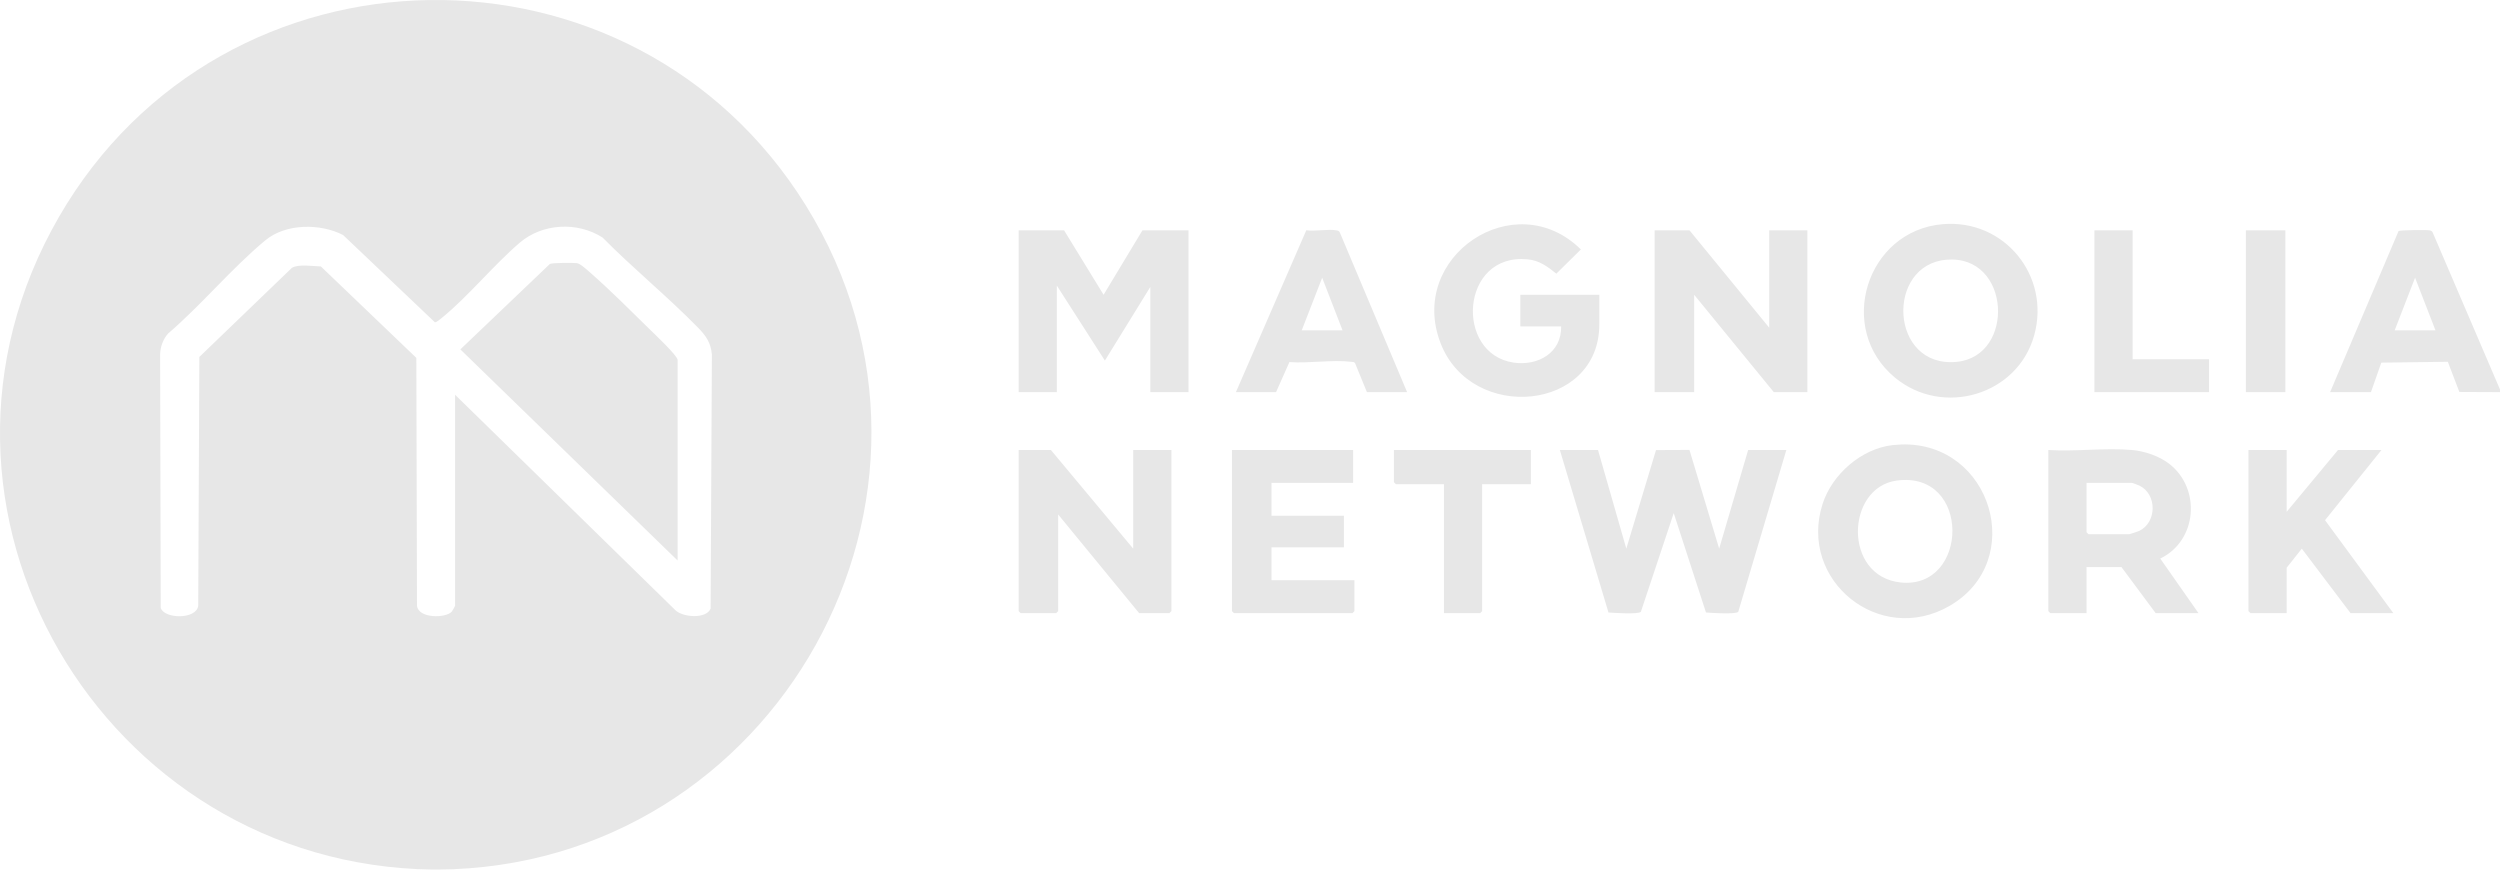 <svg xmlns="http://www.w3.org/2000/svg" fill="none" viewBox="0 0 69 24" height="24" width="69">
<path fill="#E7E7E7" d="M1.629 5.984C6.161 -1.856 17.468 -2.026 22.242 5.672C27.188 13.647 21.402 23.937 12.088 24H11.942C2.829 23.882 -3.01 14.007 1.629 5.984ZM52.483 12.267C54.973 12.197 55.951 15.484 53.809 16.722C51.881 17.838 49.627 16.024 50.303 13.91C50.566 13.091 51.373 12.383 52.238 12.285L52.483 12.267ZM16.632 6.557C15.937 6.111 14.97 6.161 14.341 6.702C13.614 7.326 12.931 8.173 12.197 8.772C12.157 8.805 12.044 8.902 12.003 8.895L9.47 6.487C8.84 6.162 7.889 6.165 7.327 6.63C6.403 7.394 5.558 8.419 4.638 9.207C4.498 9.366 4.424 9.577 4.419 9.787L4.436 16.778C4.532 17.084 5.417 17.105 5.471 16.72L5.502 9.852L8.055 7.394C8.236 7.281 8.64 7.349 8.856 7.354L11.491 9.877L11.509 16.72C11.552 17.074 12.297 17.066 12.468 16.883C12.482 16.867 12.56 16.731 12.56 16.721V10.895L18.648 16.848C18.86 17.042 19.495 17.087 19.613 16.797L19.648 9.787C19.62 9.459 19.487 9.27 19.266 9.044C18.426 8.183 17.477 7.414 16.632 6.557ZM47.449 15.142L48.249 12.42H49.303L47.976 16.886C47.914 16.96 47.227 16.918 47.085 16.904L46.195 14.162L45.288 16.886C45.212 16.962 44.547 16.915 44.394 16.905L43.052 12.42H44.105L44.886 15.142L45.706 12.422L46.629 12.418L47.449 15.142ZM31.276 15.142V12.42H32.331V16.867L32.276 16.922H31.44L29.205 14.199V16.867L29.15 16.922H28.17L28.115 16.867V12.42H29.005L31.276 15.142ZM37.346 13.328H35.093V14.235H37.092V15.106H35.093V16.013H37.382V16.867L37.328 16.922H34.056L34.002 16.867V12.42H37.346V13.328ZM42.252 13.364H40.907V16.867L40.852 16.922H39.853V13.364H38.527L38.472 13.309V12.42H42.252V13.364ZM56.534 12.42C57.28 12.468 58.105 12.355 58.842 12.42H58.843C59.191 12.45 59.6 12.589 59.875 12.804C60.758 13.496 60.64 14.928 59.623 15.416L60.678 16.922H59.496L58.552 15.651H57.588V16.922H56.589L56.534 16.867V12.42ZM63.112 14.126L64.529 12.42H65.729L64.171 14.357L66.056 16.922H64.875L63.53 15.143L63.112 15.669V16.922H62.113L62.058 16.867V12.42H63.112V14.126ZM52.346 13.264C50.947 13.456 50.861 15.906 52.456 16.076C54.348 16.277 54.416 12.982 52.346 13.264ZM15.924 7.263C16.019 7.276 16.215 7.459 16.305 7.537C16.833 8 17.415 8.581 17.922 9.079C18.05 9.205 18.702 9.819 18.702 9.933V15.47L12.706 9.643L15.178 7.284C15.249 7.252 15.819 7.25 15.924 7.263ZM57.588 14.689L57.642 14.744H58.769C58.784 14.744 59.012 14.668 59.043 14.653C59.534 14.416 59.535 13.643 59.054 13.406C59.021 13.39 58.864 13.329 58.843 13.328H57.588V14.689ZM53.62 6.187C55.321 6.043 56.599 7.616 56.144 9.254C55.685 10.908 53.624 11.515 52.302 10.423C50.666 9.071 51.51 6.366 53.62 6.187ZM39.763 9.479C38.828 7.081 41.812 5.085 43.632 6.885L42.955 7.553C42.71 7.356 42.489 7.189 42.16 7.157C40.304 6.979 40.142 9.769 41.777 10.008C42.447 10.105 43.102 9.739 43.088 9.008H41.961V8.136H44.141V8.953C44.141 11.349 40.619 11.677 39.763 9.479ZM30.459 8.136L31.531 6.358H32.803V10.823H31.749V7.919L30.495 9.952L29.169 7.883V10.823H28.115V6.358H29.369L30.459 8.136ZM36.054 6.355C36.306 6.391 36.654 6.315 36.891 6.358C36.932 6.366 36.961 6.376 36.979 6.416L38.836 10.823H37.727L37.4 10.024C37.374 9.984 37.333 9.991 37.294 9.986C36.777 9.922 36.12 10.034 35.588 9.993L35.219 10.823H34.111L36.054 6.355ZM48.83 9.044V6.358H49.884V10.823H48.957L46.759 8.136V10.823H45.668V6.358H46.631L48.83 9.044ZM58.86 9.916H60.969V10.823H57.806V6.358H58.86V9.916ZM63.076 10.823H61.986V6.358H63.076V10.823ZM67.055 6.357C67.096 6.365 67.124 6.376 67.142 6.416L69 10.75V10.823L67.878 10.818L67.56 9.985L65.724 10.009L65.438 10.823H64.311L66.201 6.376C66.243 6.35 66.968 6.341 67.055 6.357ZM53.728 7.168C52.032 7.305 52.151 10.171 54.008 9.987C55.631 9.826 55.501 7.024 53.728 7.168ZM35.928 9.117H37.054L36.492 7.665L35.928 9.117ZM66.093 9.117H67.219L66.656 7.665L66.093 9.117Z"></path>
</svg>
